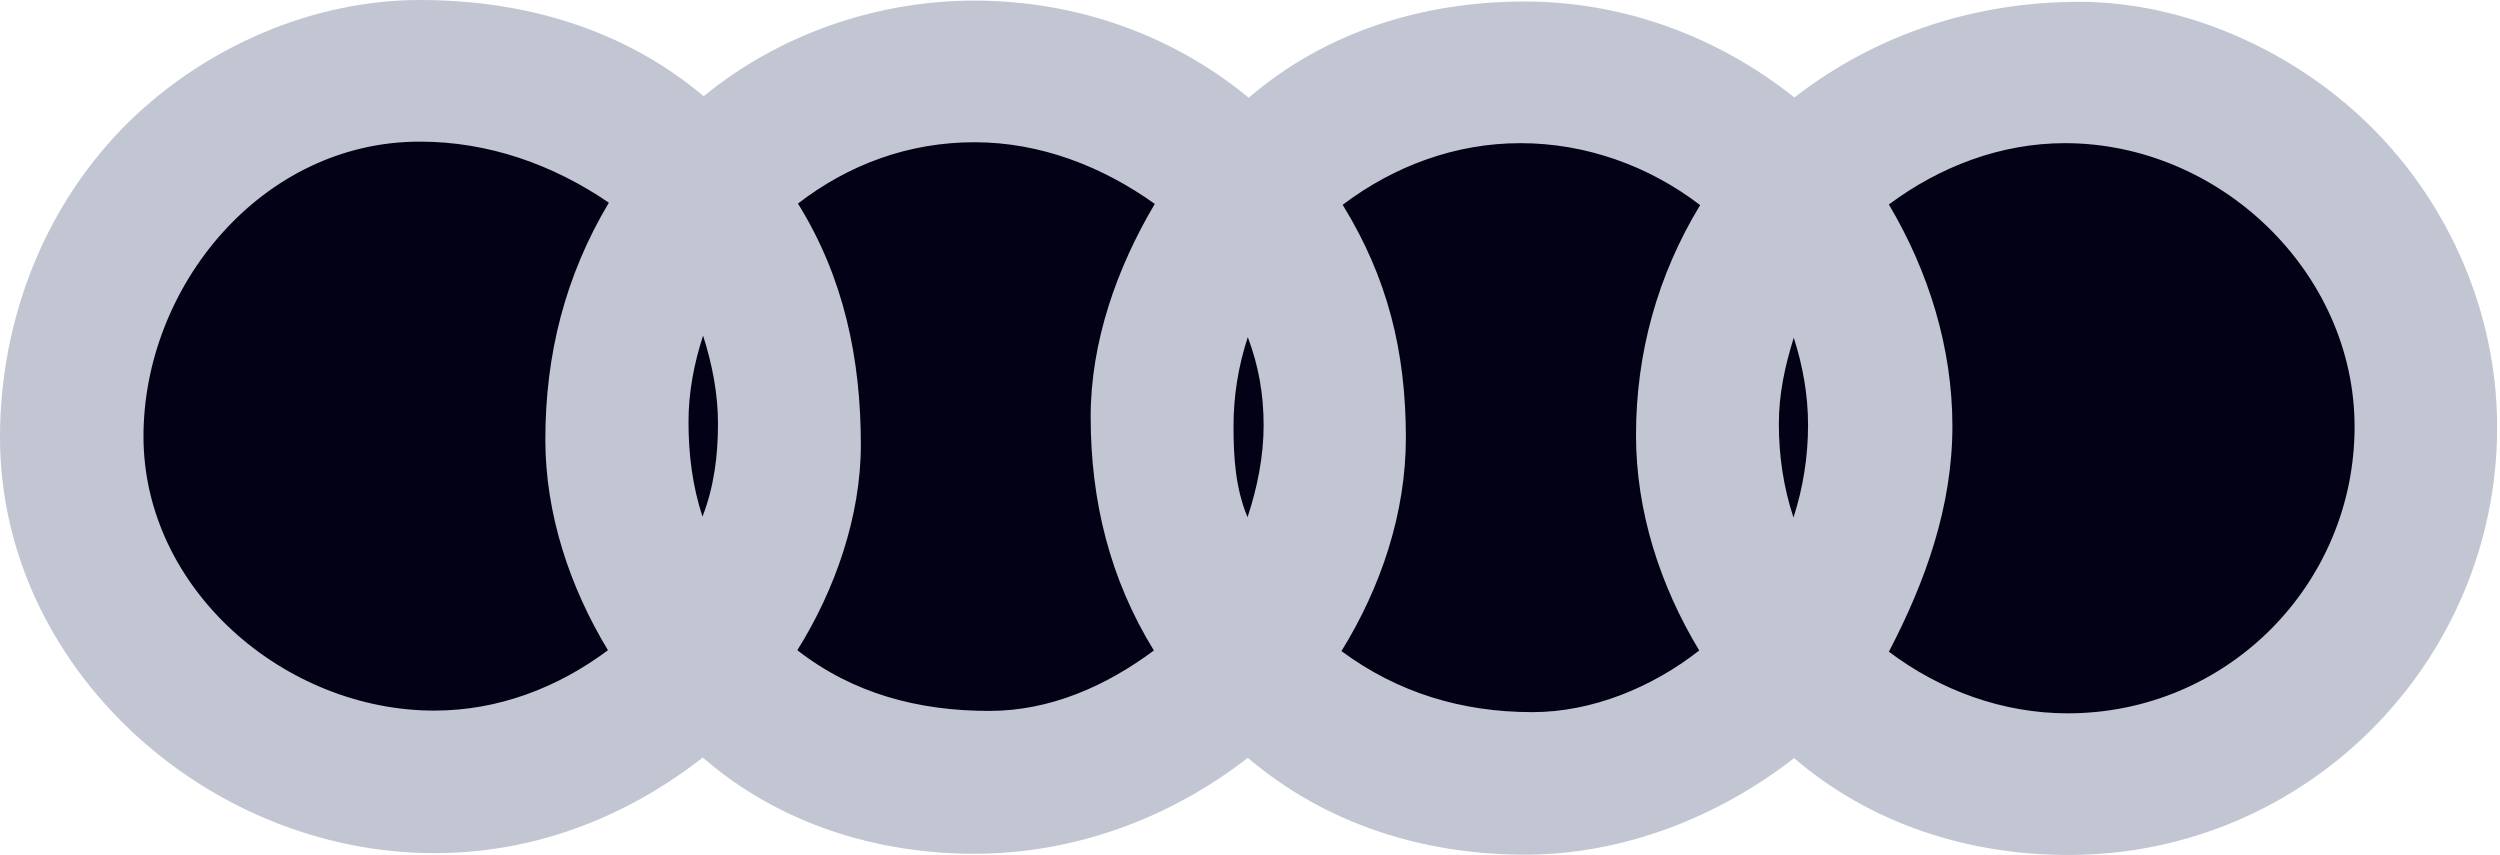 <?xml version="1.0" encoding="UTF-8"?> <svg xmlns="http://www.w3.org/2000/svg" width="231" height="79" viewBox="0 0 231 79" fill="none"><g clip-path="url(#clip0_235_98)"><path fill-rule="evenodd" clip-rule="evenodd" d="M64.939 69.996C57.776 75.583 49.321 78.832 40.137 78.832C19.043 78.832 0 61.604 0 40.404C0 29.538 4.129 18.867 11.966 11.199C19.016 4.336 28.874 0 38.789 0C48.45 0 57.635 2.668 65.022 8.892C71.959 3.195 80.976 0.056 90.02 0.056C99.318 0.056 108.248 3.139 115.382 9.031C122.488 2.917 131.532 0.139 140.857 0.139C149.986 0.139 158.719 3.363 165.8 9.004C173.381 3.139 182.482 0.168 192.144 0.168C200.767 0.168 209.529 3.697 216.158 9.087C225.286 16.479 230.736 27.788 230.736 39.459C230.736 61.134 213.125 79 191.134 79C181.807 79 172.848 76.11 165.772 70.052C158.748 75.527 149.931 78.972 140.914 78.972C131.503 78.972 122.488 76.137 115.298 70.024C108.08 75.637 99.233 78.887 90.02 78.887C80.837 78.888 71.876 76.027 64.939 69.996Z" fill="#C1C6D2"></path><path fill-rule="evenodd" clip-rule="evenodd" d="M56.175 60.078C52.635 54.241 50.389 47.462 50.389 40.625C50.389 32.761 52.215 25.509 56.259 18.728C51.09 15.199 45.136 13.087 38.788 13.087C24.183 13.087 13.258 26.481 13.258 40.319C13.258 54.434 26.291 65.66 40.138 65.66C46.008 65.662 51.54 63.551 56.175 60.078ZM64.909 47.739C65.977 44.989 66.342 42.099 66.342 39.155C66.342 36.375 65.807 33.651 64.966 31.012C64.123 33.597 63.617 36.263 63.617 38.987C63.617 41.987 63.984 44.905 64.909 47.739ZM73.673 60.078C78.841 64.107 84.879 65.689 91.424 65.689C97.042 65.689 102.21 63.384 106.619 60.105C102.545 53.491 100.777 46.267 100.777 38.513C100.777 31.594 103.193 24.758 106.703 18.84C101.844 15.367 96.115 13.143 90.048 13.143C83.981 13.143 78.449 15.172 73.729 18.811C77.97 25.619 79.543 33.15 79.543 41.096C79.543 47.71 77.156 54.519 73.673 60.078ZM115.27 47.795C116.169 45.101 116.759 42.155 116.759 39.319C116.759 36.431 116.307 33.847 115.298 31.151C114.425 33.797 113.979 36.563 113.977 39.347C113.978 42.264 114.146 45.072 115.27 47.795ZM123.949 60.161C129.173 64.023 135.098 65.801 141.589 65.801C147.148 65.801 152.682 63.495 157.008 60.105C153.384 54.103 151.167 47.239 151.167 40.209C151.167 32.624 153.16 25.427 157.093 18.952C152.347 15.312 146.503 13.228 140.492 13.228C134.48 13.228 128.81 15.338 124.062 18.923C128.219 25.676 129.903 32.484 129.903 40.46C129.903 47.406 127.6 54.268 123.949 60.161ZM165.716 47.822C166.612 45.055 167.067 42.168 167.064 39.262C167.064 36.513 166.585 33.818 165.744 31.206C164.928 33.818 164.366 36.401 164.366 39.153C164.366 42.126 164.788 44.989 165.716 47.822ZM174.533 60.214C179.279 63.799 185.066 65.912 191.049 65.912C205.822 65.912 217.563 53.964 217.563 39.43C217.563 25.175 205.121 13.228 190.795 13.228C184.868 13.228 179.223 15.394 174.532 18.896C178.212 25.093 180.402 32.151 180.402 39.374C180.403 46.767 177.931 53.712 174.533 60.214Z" fill="#030116"></path></g><defs><clipPath id="clip0_235_98"><rect width="231" height="79" fill="white"></rect></clipPath></defs></svg> 
